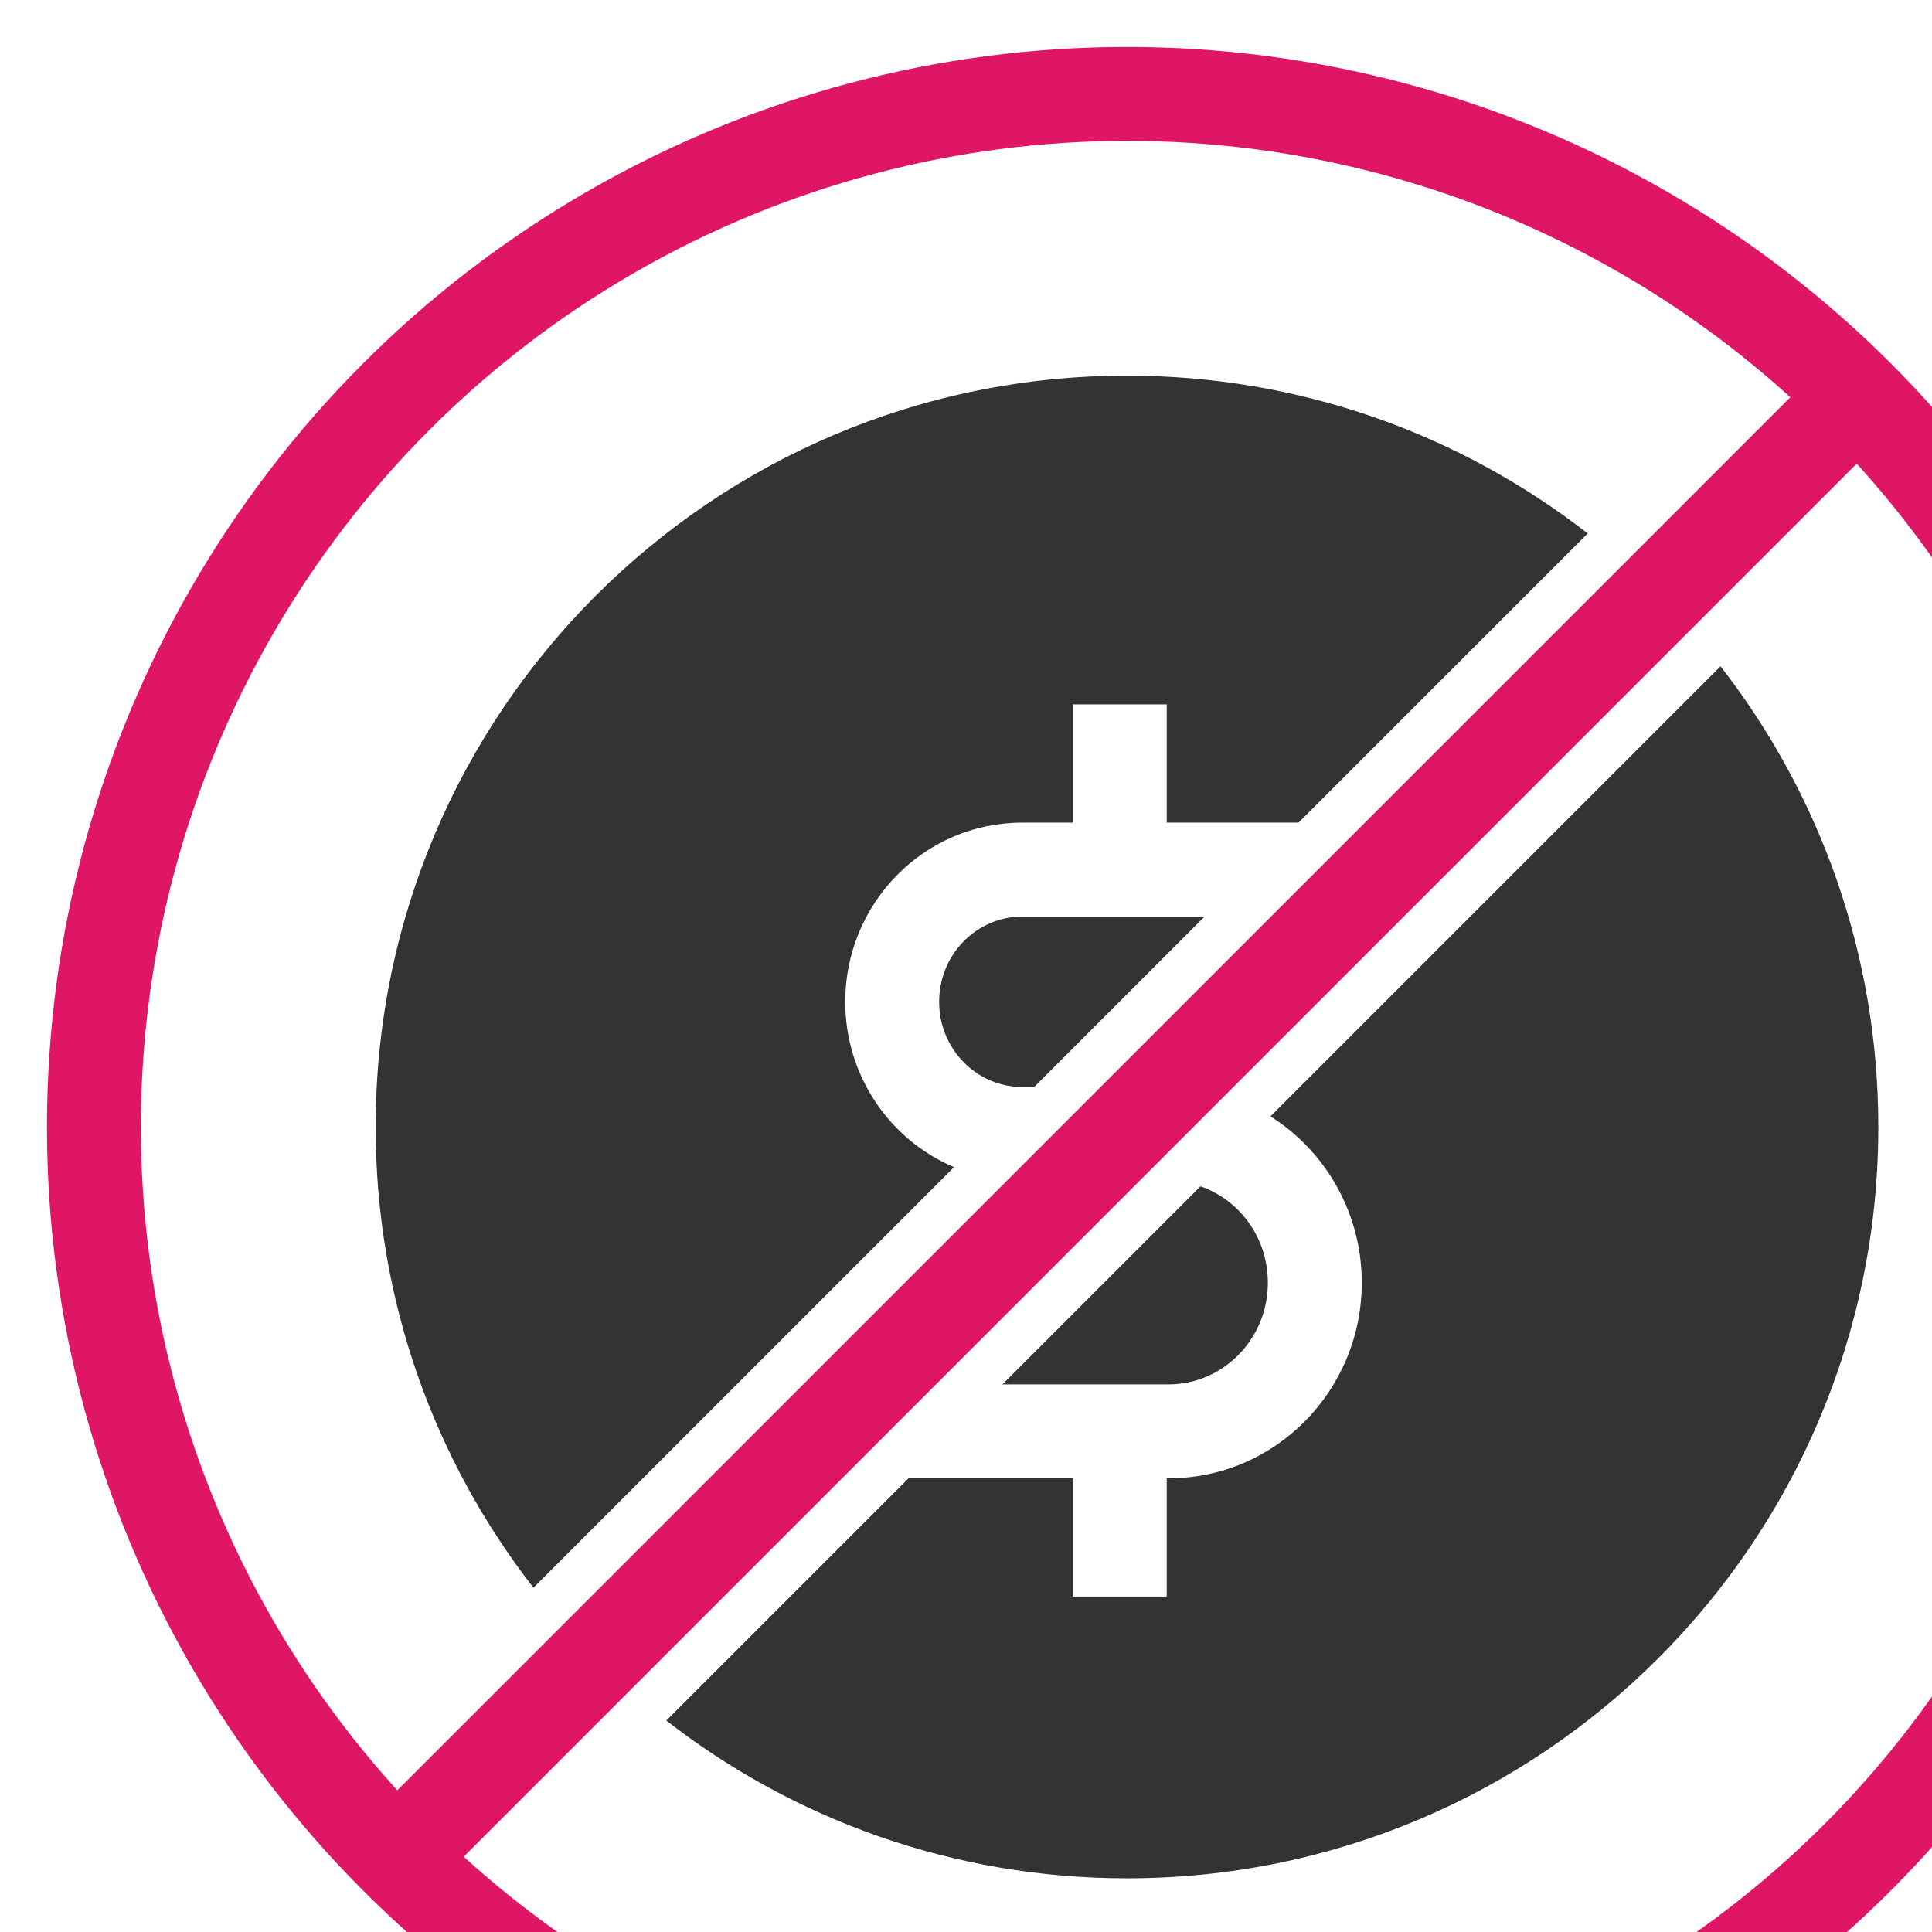 <svg width="96" height="96" viewBox="0 0 96 96" fill="none" xmlns="http://www.w3.org/2000/svg">
<circle cx="56" cy="56" r="51.333" stroke="#DF1666" stroke-width="4.667"/>
<path fill-rule="evenodd" clip-rule="evenodd" d="M33.107 85.493C39.428 90.407 47.372 93.333 55.999 93.333C76.618 93.333 93.333 76.618 93.333 56C93.333 47.373 90.406 39.429 85.492 33.107L63.128 55.471C65.861 57.193 67.666 60.264 67.666 63.734C67.666 69.068 63.403 73.457 58.063 73.457H57.974V79.333H53.307V73.457H45.143L33.107 85.493ZM49.809 68.79H58.063C60.754 68.79 62.999 66.563 62.999 63.734C62.999 61.488 61.583 59.621 59.652 58.947L49.809 68.79ZM51.388 54.012L59.857 45.543H50.794C48.55 45.543 46.666 47.403 46.666 49.778C46.666 52.152 48.55 54.012 50.794 54.012H51.388ZM64.524 40.876H57.974V35H53.307V40.876H50.794C45.901 40.876 41.999 44.898 41.999 49.778C41.999 53.456 44.217 56.647 47.405 57.995L26.507 78.893C21.593 72.571 18.666 64.627 18.666 56C18.666 35.381 35.381 18.666 55.999 18.666C64.627 18.666 72.571 21.593 78.893 26.507L64.524 40.876Z" fill="#313335"/>
<path d="M92.166 19.833L19.833 92.167" stroke="#DF1666" stroke-width="4.667"/>
</svg>
